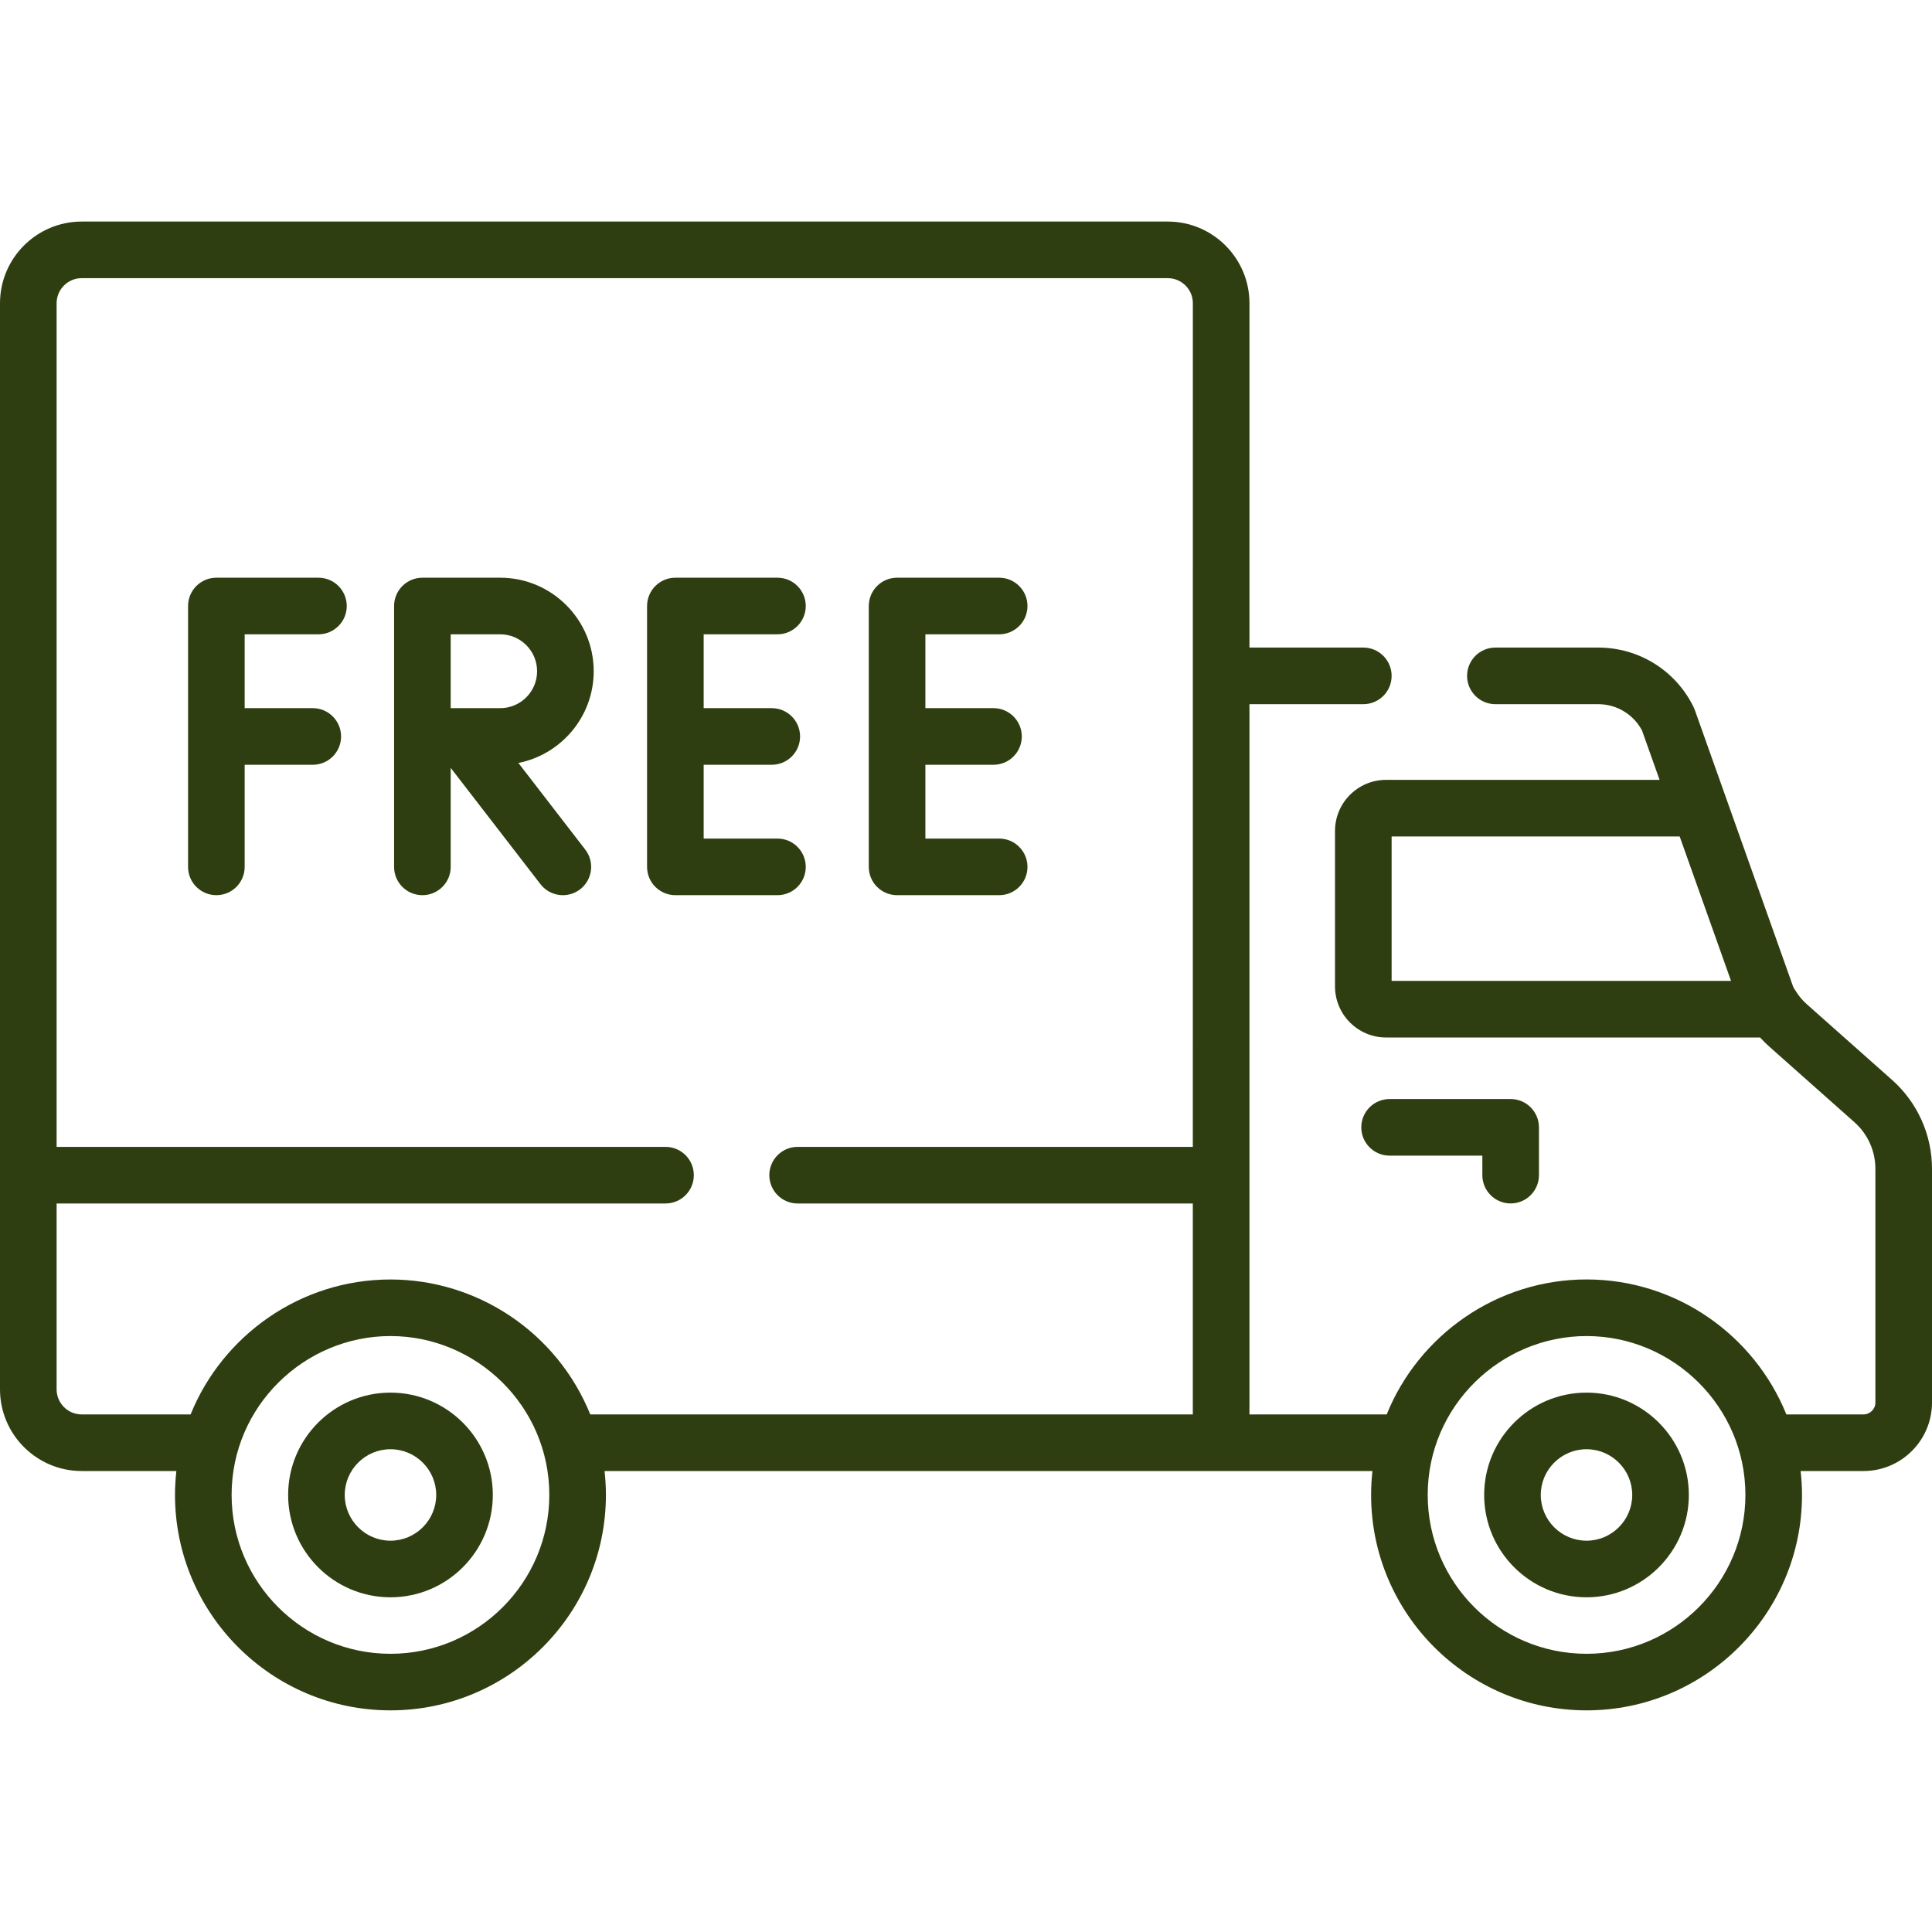 <svg xmlns="http://www.w3.org/2000/svg" fill="none" viewBox="0 0 50 50" height="50" width="50">
<g clip-path="url(#clip0_2383_70)">
<path fill="#2F3E10" d="M39.095 31.145C39.5 31.145 39.828 30.817 39.828 30.413V29.176C39.828 28.771 39.5 28.443 39.095 28.443H35.963C35.558 28.443 35.23 28.771 35.23 29.176C35.23 29.58 35.558 29.908 35.963 29.908H38.363V30.413C38.363 30.817 38.691 31.145 39.095 31.145Z"></path>
<path fill="#2F3E10" d="M41.059 36.041C39.598 36.041 38.41 37.229 38.41 38.689C38.41 40.15 39.598 41.338 41.059 41.338C42.519 41.338 43.707 40.15 43.707 38.689C43.707 37.229 42.519 36.041 41.059 36.041ZM41.059 39.873C40.406 39.873 39.875 39.342 39.875 38.689C39.875 38.037 40.406 37.506 41.059 37.506C41.711 37.506 42.242 38.037 42.242 38.689C42.242 39.342 41.711 39.873 41.059 39.873Z"></path>
<path fill="#2F3E10" d="M10.105 36.041C8.645 36.041 7.457 37.229 7.457 38.689C7.457 40.15 8.645 41.338 10.105 41.338C11.566 41.338 12.754 40.15 12.754 38.689C12.754 37.229 11.566 36.041 10.105 36.041ZM10.105 39.873C9.453 39.873 8.922 39.342 8.922 38.689C8.922 38.037 9.453 37.506 10.105 37.506C10.758 37.506 11.289 38.037 11.289 38.689C11.289 39.342 10.758 39.873 10.105 39.873Z"></path>
<path fill="#2F3E10" d="M20.12 16.416C20.525 16.416 20.853 16.088 20.853 15.684C20.853 15.279 20.525 14.951 20.12 14.951H17.479C17.074 14.951 16.746 15.279 16.746 15.684V22.435C16.746 22.84 17.074 23.167 17.479 23.167H20.12C20.525 23.167 20.853 22.84 20.853 22.435C20.853 22.03 20.525 21.702 20.12 21.702H18.211V19.792H19.974C20.378 19.792 20.706 19.464 20.706 19.059C20.706 18.655 20.378 18.327 19.974 18.327H18.211V16.416H20.12V16.416Z"></path>
<path fill="#2F3E10" d="M25.859 16.416C26.263 16.416 26.591 16.088 26.591 15.684C26.591 15.279 26.263 14.951 25.859 14.951H23.217C22.812 14.951 22.484 15.279 22.484 15.684V22.435C22.484 22.84 22.812 23.167 23.217 23.167H25.859C26.263 23.167 26.591 22.84 26.591 22.435C26.591 22.03 26.263 21.702 25.859 21.702H23.949V19.792H25.712C26.116 19.792 26.444 19.464 26.444 19.059C26.444 18.655 26.116 18.327 25.712 18.327H23.949V16.416H25.859V16.416Z"></path>
<path fill="#2F3E10" d="M15.365 17.371C15.365 16.037 14.279 14.951 12.945 14.951H10.932C10.527 14.951 10.199 15.279 10.199 15.684V22.435C10.199 22.84 10.527 23.167 10.932 23.167C11.336 23.167 11.664 22.84 11.664 22.435V19.872L13.987 22.882C14.131 23.069 14.348 23.167 14.567 23.167C14.723 23.167 14.881 23.118 15.014 23.015C15.334 22.768 15.394 22.308 15.146 21.987L13.416 19.745C14.526 19.525 15.365 18.544 15.365 17.371ZM12.945 18.327H11.664V16.416H12.945C13.472 16.416 13.9 16.845 13.9 17.372C13.9 17.898 13.472 18.327 12.945 18.327Z"></path>
<path fill="#2F3E10" d="M8.241 16.416C8.646 16.416 8.974 16.088 8.974 15.684C8.974 15.279 8.646 14.951 8.241 14.951H5.6C5.195 14.951 4.867 15.279 4.867 15.684V22.435C4.867 22.84 5.195 23.167 5.6 23.167C6.004 23.167 6.332 22.84 6.332 22.435V19.792H8.095C8.499 19.792 8.827 19.464 8.827 19.059C8.827 18.655 8.499 18.327 8.095 18.327H6.332V16.416H8.241V16.416Z"></path>
<path fill="#2F3E10" d="M48.967 27.949L46.762 25.991C46.669 25.909 46.588 25.816 46.517 25.715C46.514 25.71 46.512 25.706 46.509 25.701C46.467 25.641 46.435 25.59 46.409 25.543L43.858 18.364C43.847 18.336 43.836 18.309 43.822 18.282C43.353 17.343 42.409 16.759 41.359 16.759H38.701C38.296 16.759 37.968 17.087 37.968 17.492C37.968 17.896 38.296 18.224 38.701 18.224H41.359C41.837 18.224 42.269 18.483 42.494 18.902L42.95 20.183H35.871C35.143 20.183 34.55 20.776 34.55 21.504V25.529C34.55 26.257 35.143 26.85 35.871 26.85H45.551C45.626 26.932 45.705 27.012 45.79 27.087L47.995 29.045C48.338 29.35 48.535 29.788 48.535 30.248V36.297C48.535 36.467 48.397 36.605 48.227 36.605H46.231C45.4 34.55 43.381 33.112 41.06 33.112C38.736 33.112 36.714 34.557 35.888 36.605H32.336C32.336 35.847 32.336 18.984 32.336 18.224H35.283C35.687 18.224 36.015 17.896 36.015 17.492C36.015 17.087 35.687 16.759 35.283 16.759H32.336V7.848C32.336 6.683 31.387 5.734 30.222 5.734H2.114C0.948 5.734 0 6.683 0 7.848V35.956C0 37.122 0.948 38.07 2.114 38.07H4.564C4.542 38.273 4.529 38.479 4.529 38.688C4.529 41.763 7.03 44.264 10.105 44.264C13.179 44.264 15.681 41.763 15.681 38.688C15.681 38.479 15.668 38.273 15.646 38.07H35.519C35.496 38.273 35.484 38.479 35.484 38.688C35.484 41.763 37.985 44.264 41.06 44.264C44.134 44.264 46.636 41.763 46.636 38.688C46.636 38.479 46.623 38.273 46.6 38.07H48.227C49.205 38.07 50 37.275 50 36.297V30.248C50 29.37 49.624 28.532 48.967 27.949ZM36.015 25.385V21.648H43.47L44.799 25.385H36.015ZM10.105 42.8C7.838 42.8 5.994 40.955 5.994 38.688C5.994 36.39 7.881 34.577 10.105 34.577C12.336 34.577 14.216 36.395 14.216 38.688C14.216 40.955 12.372 42.8 10.105 42.8ZM30.87 29.681H20.642C20.238 29.681 19.91 30.009 19.91 30.413C19.91 30.818 20.238 31.146 20.642 31.146H30.87V36.605H15.276C14.419 34.486 12.358 33.113 10.105 33.113C7.765 33.113 5.755 34.572 4.933 36.605H2.114C1.756 36.605 1.465 36.314 1.465 35.956V31.146H17.224C17.629 31.146 17.956 30.818 17.956 30.413C17.956 30.009 17.629 29.681 17.224 29.681H1.465V7.848C1.465 7.49 1.756 7.199 2.114 7.199H30.222C30.58 7.199 30.871 7.49 30.871 7.848C30.87 8.492 30.87 29.036 30.87 29.681ZM41.06 42.8C38.793 42.8 36.949 40.955 36.949 38.688C36.949 36.385 38.841 34.577 41.06 34.577C43.307 34.577 45.171 36.411 45.171 38.688C45.171 40.955 43.327 42.8 41.06 42.8Z"></path>
</g>
<defs>
<clipPath id="clip0_2383_70">
<rect fill="white" height="50" width="50"></rect>
</clipPath>
</defs>
</svg>
